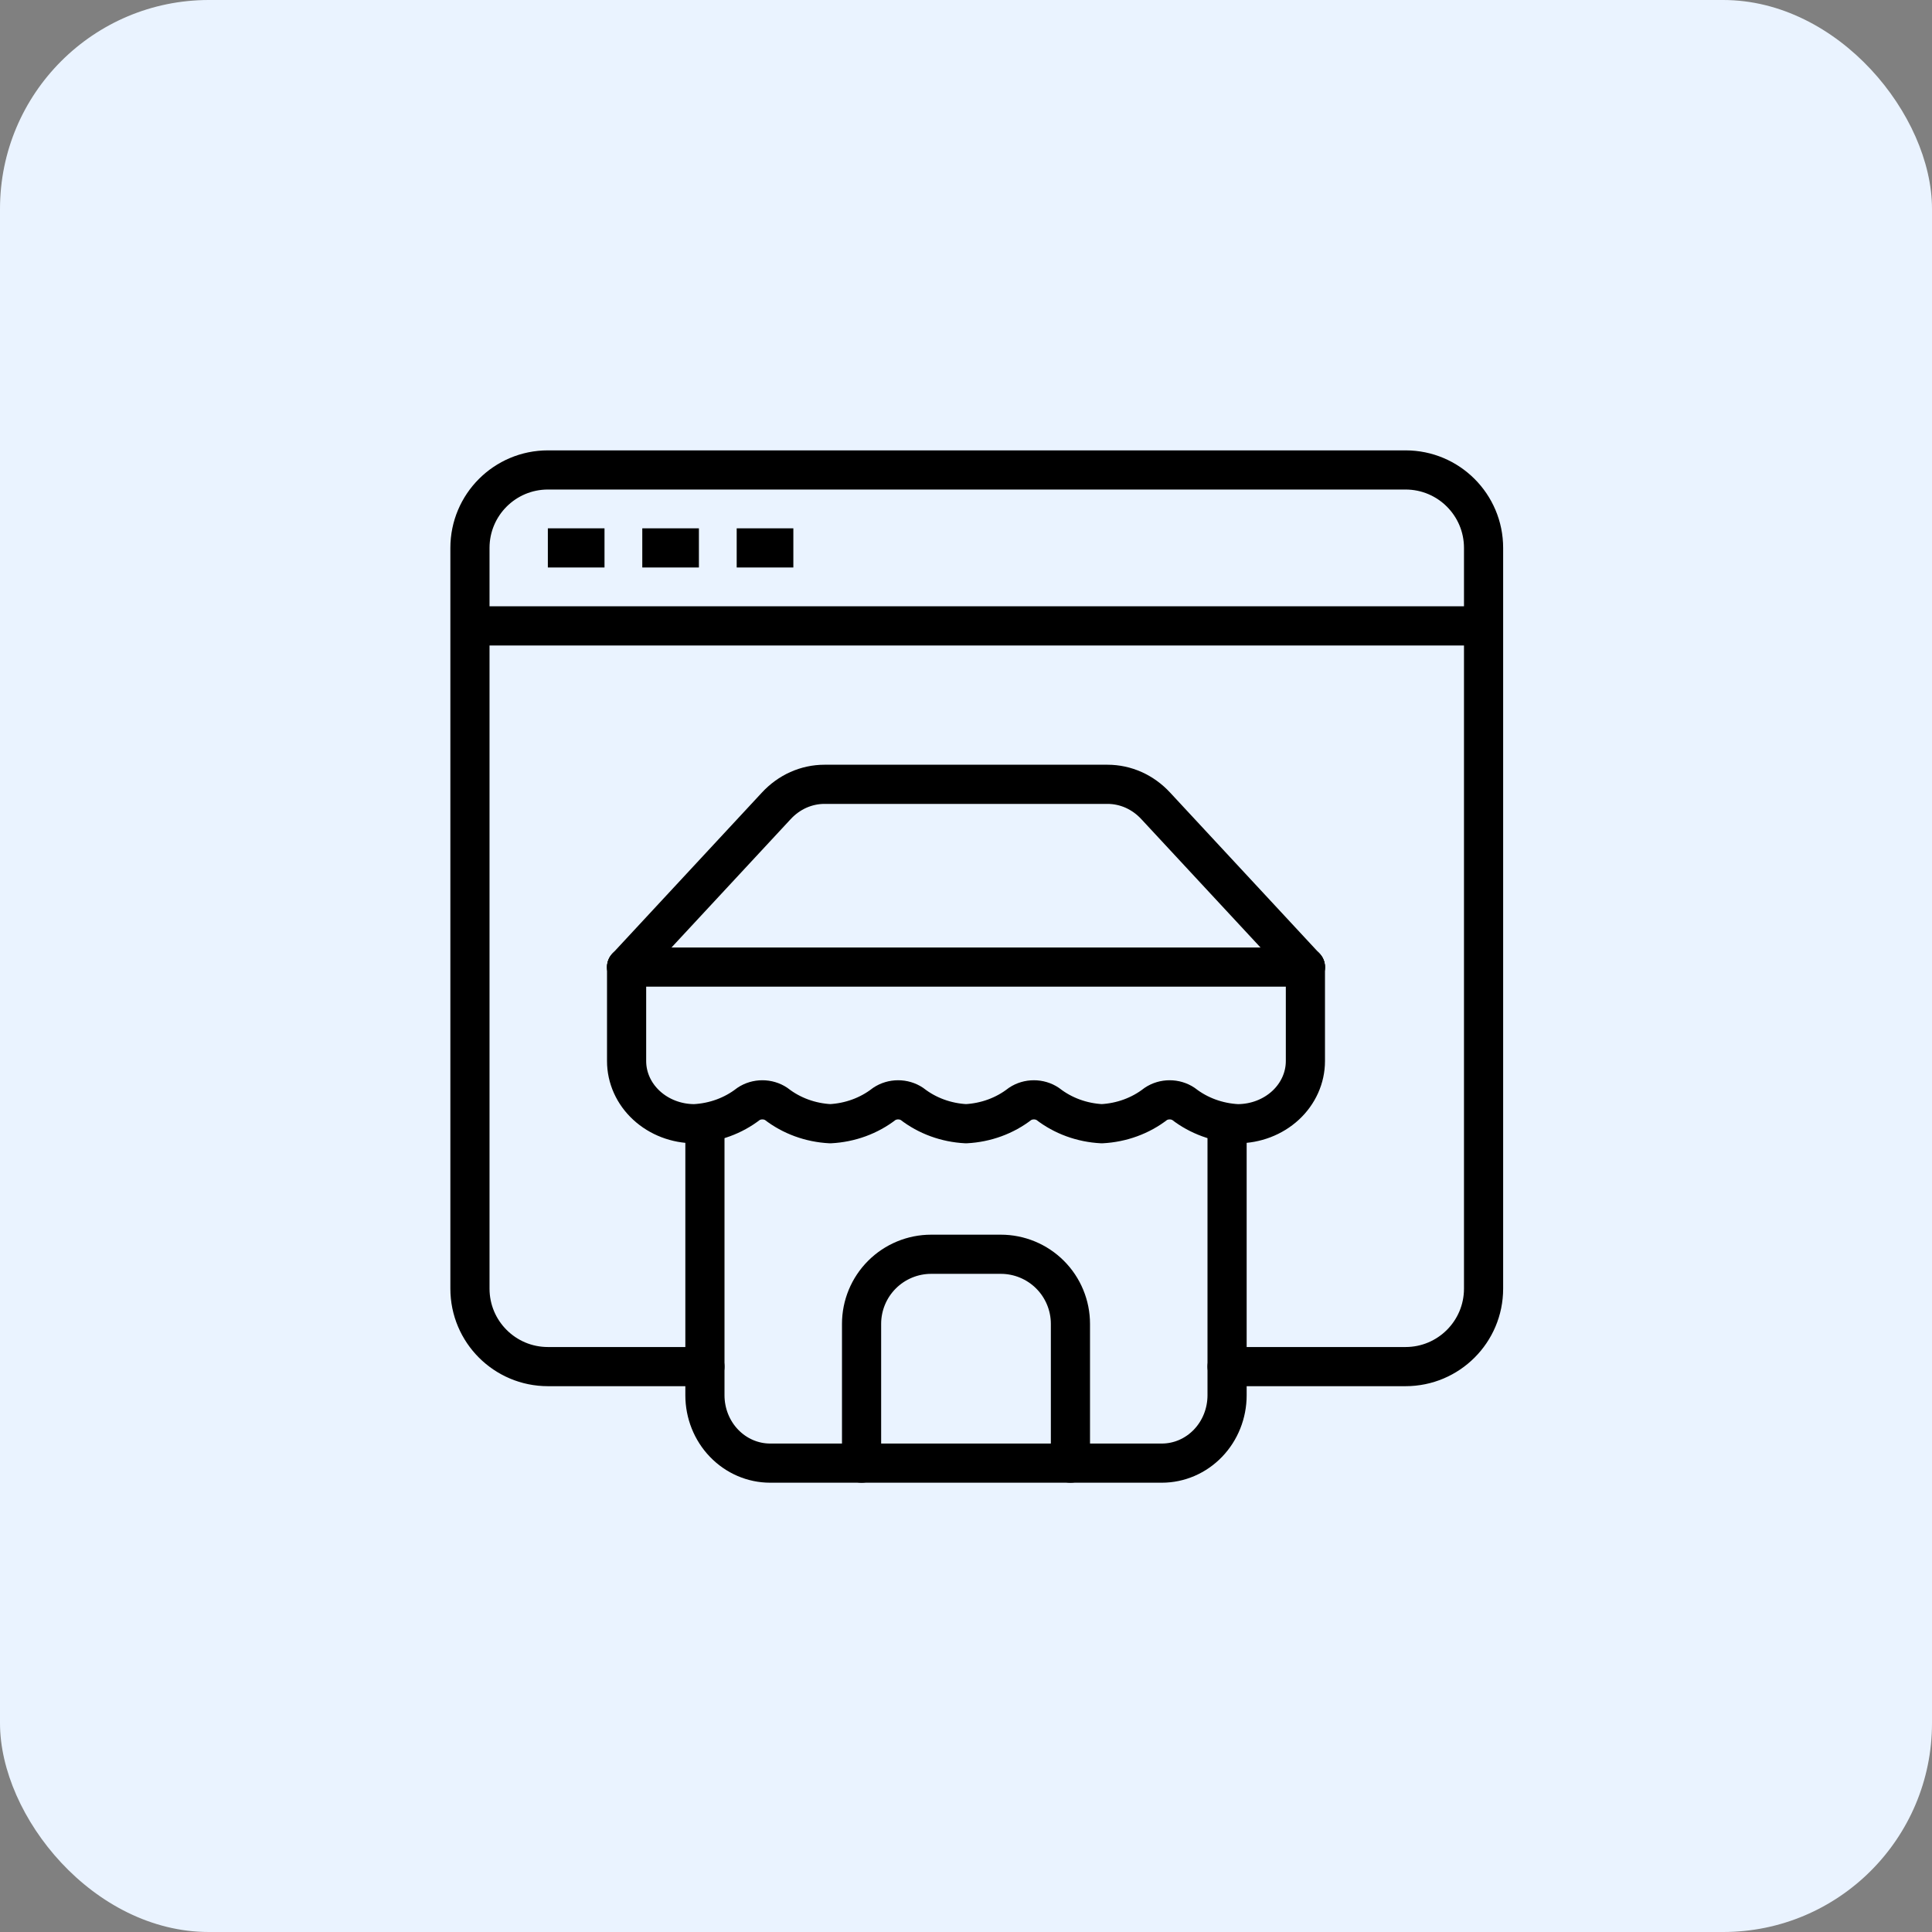 <svg width="74" height="74" viewBox="0 0 74 74" fill="none" xmlns="http://www.w3.org/2000/svg">
<rect x="0" y="0" width="74" height="74" fill="#808080" stroke="none"/>
<rect width="74" height="74" rx="8" fill="#EAF3FF"/>
<path d="M18 23.973V20.986C18 19.337 19.337 18 20.986 18H53.837C55.486 18 56.824 19.337 56.824 20.986V23.973M18 23.973H37.291H56.824M18 23.973V49.358V49.358C18 51.007 19.337 52.344 20.986 52.344H27M56.824 23.973V49.358C56.824 51.007 55.486 52.344 53.837 52.344H47" stroke="black" stroke-width="1.5" stroke-linecap="round"/>
<path d="M20.984 20.986H23.154" stroke="black" stroke-width="1.5"/>
<path d="M24.601 20.986H26.77" stroke="black" stroke-width="1.5"/>
<path d="M28.217 20.986H30.387" stroke="black" stroke-width="1.5"/>
<path d="M24 37.041L29.733 30.867C29.975 30.605 30.262 30.397 30.579 30.255C30.896 30.114 31.236 30.041 31.579 30.041H42.421C42.764 30.041 43.104 30.114 43.421 30.255C43.737 30.397 44.025 30.605 44.267 30.867L50 37.041" stroke="black" stroke-width="1.5" stroke-linecap="round" stroke-linejoin="round"/>
<path d="M27 43.041V53.441C27 54.131 27.263 54.792 27.732 55.279C28.201 55.767 28.837 56.041 29.5 56.041H44.5C45.163 56.041 45.799 55.767 46.268 55.279C46.737 54.792 47 54.131 47 53.441V43.041" stroke="black" stroke-width="1.5" stroke-linecap="round" stroke-linejoin="round"/>
<path d="M41 56.041V50.708C41 50 40.719 49.322 40.219 48.822C39.719 48.322 39.041 48.041 38.333 48.041H35.667C34.959 48.041 34.281 48.322 33.781 48.822C33.281 49.322 33 50 33 50.708V56.041" stroke="black" stroke-width="1.5" stroke-linecap="round" stroke-linejoin="round"/>
<path d="M24 37.041H50" stroke="black" stroke-width="1.5" stroke-linecap="round" stroke-linejoin="round"/>
<path d="M50 37.041V40.641C50 41.278 49.726 41.888 49.239 42.338C48.751 42.788 48.09 43.041 47.4 43.041C46.641 43.002 45.915 42.737 45.333 42.285C45.178 42.181 44.991 42.126 44.8 42.126C44.609 42.126 44.422 42.181 44.267 42.285C43.685 42.737 42.959 43.002 42.2 43.041C41.441 43.002 40.715 42.737 40.133 42.285C39.978 42.181 39.791 42.126 39.6 42.126C39.409 42.126 39.222 42.181 39.067 42.285C38.485 42.737 37.76 43.002 37 43.041C36.24 43.002 35.515 42.737 34.933 42.285C34.778 42.181 34.591 42.126 34.4 42.126C34.209 42.126 34.022 42.181 33.867 42.285C33.285 42.737 32.559 43.002 31.8 43.041C31.041 43.002 30.315 42.737 29.733 42.285C29.578 42.181 29.391 42.126 29.2 42.126C29.009 42.126 28.822 42.181 28.667 42.285C28.085 42.737 27.36 43.002 26.6 43.041C25.91 43.041 25.249 42.788 24.762 42.338C24.274 41.888 24 41.278 24 40.641V37.041" stroke="black" stroke-width="1.5" stroke-linecap="round" stroke-linejoin="round"/>
</svg>
